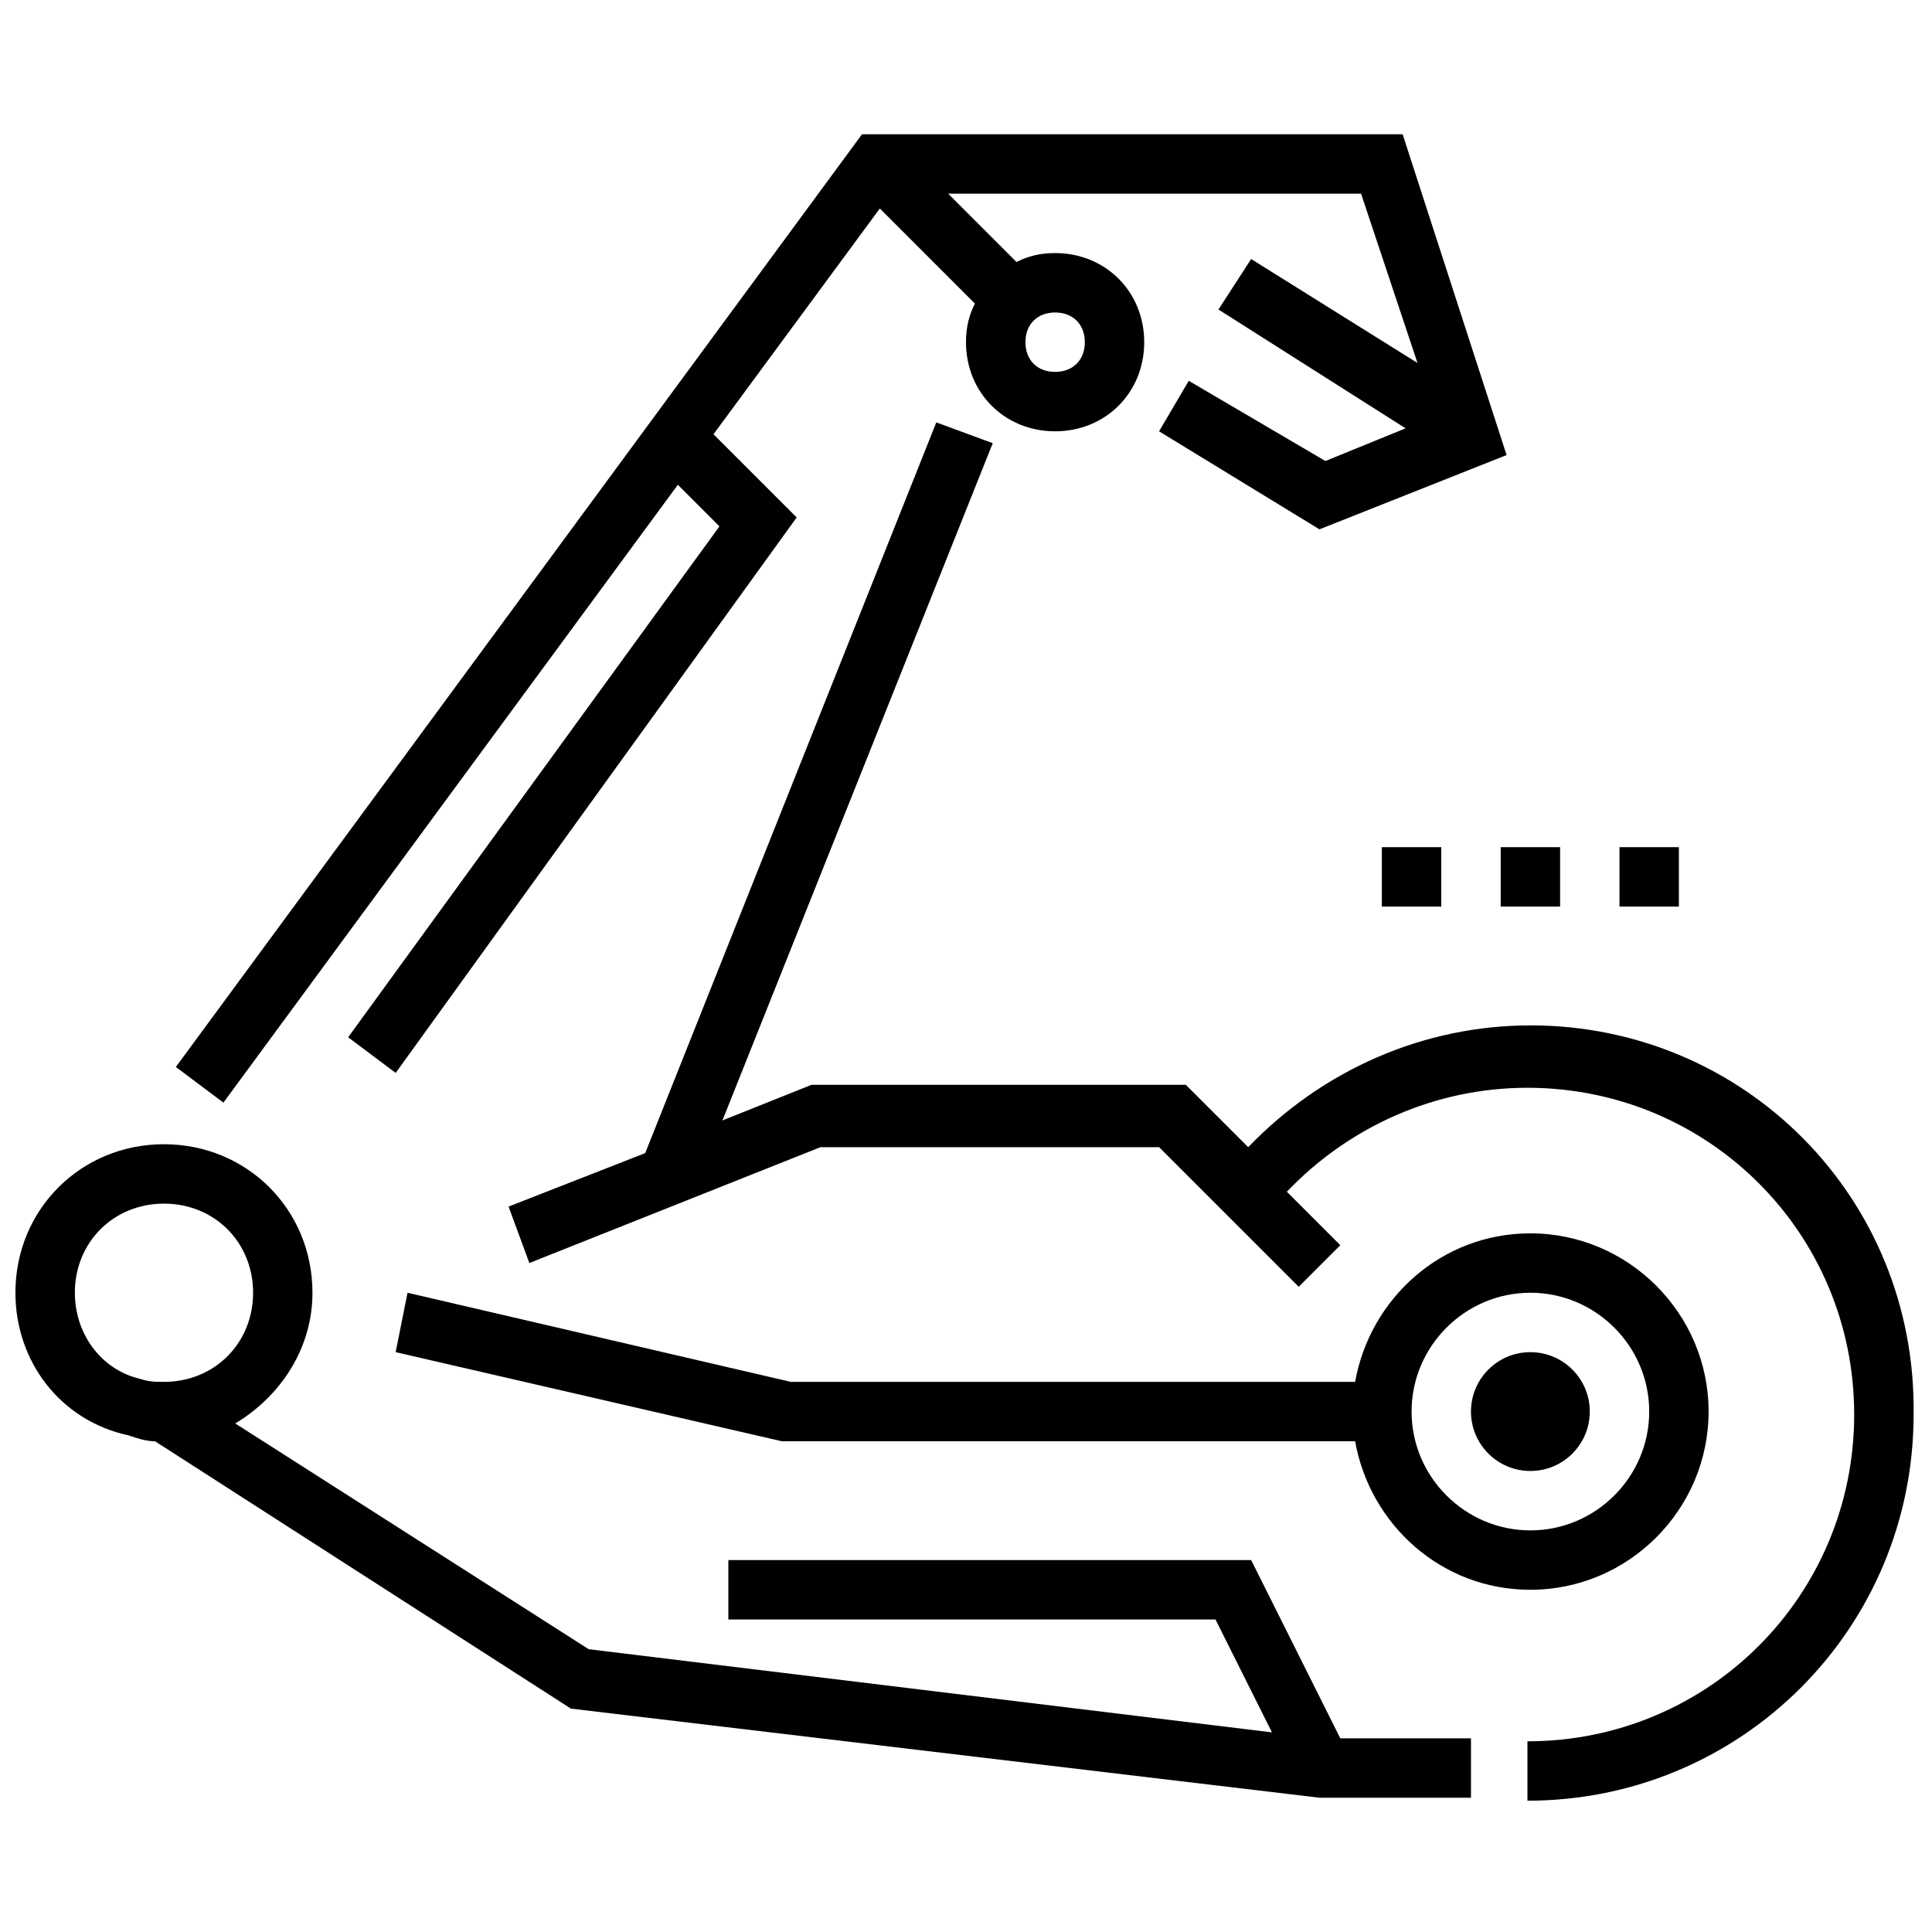 <?xml version="1.0" encoding="UTF-8"?>
<!-- Uploaded to: ICON Repo, www.svgrepo.com, Generator: ICON Repo Mixer Tools -->
<svg width="800px" height="800px" version="1.1" viewBox="144 144 512 512" xmlns="http://www.w3.org/2000/svg">
 <defs>
  <clipPath id="b">
   <path d="m278 255h373.9v367h-373.9z"/>
  </clipPath>
  <clipPath id="a">
   <path d="m148.09 447h385.91v174h-385.91z"/>
  </clipPath>
 </defs>
 <path d="m323.64 272.47 11.02 11.02-98.398 135.4 12.594 9.445 106.27-147.21-22.043-22.043 44.082-59.828 25.191 25.191c-1.574 3.152-2.359 6.301-2.359 10.238 0 13.383 10.234 23.617 23.617 23.617 13.383 0 23.617-10.234 23.617-23.617s-10.234-23.617-23.617-23.617c-3.938 0-7.086 0.789-10.234 2.363l-18.109-18.109h109.42l14.957 44.871-44.082-27.551-8.66 13.383 49.594 31.488-21.254 8.66-36.211-21.254-7.871 13.383 42.508 25.977 49.594-19.68-27.551-85.02h-143.27l-181.84 247.18 12.598 9.449zm107.85-37.785c0 4.723-3.148 7.871-7.871 7.871-4.723 0-7.871-3.148-7.871-7.871s3.148-7.871 7.871-7.871c4.719-0.004 7.871 3.144 7.871 7.871z"/>
 <path d="m351.19 525.95h151.93c3.938 22.043 22.828 39.359 46.445 39.359 25.977 0 47.23-21.254 47.23-47.23s-21.254-47.23-47.23-47.23c-23.617 0-42.508 17.32-46.445 39.359h-149.57l-101.55-23.617-3.148 15.742zm198.38-39.359c17.32 0 31.488 14.168 31.488 31.488s-14.168 31.488-31.488 31.488c-17.32 0-31.488-14.168-31.488-31.488 0-17.316 14.172-31.488 31.488-31.488z"/>
 <path d="m565.31 518.08c0 8.695-7.051 15.746-15.746 15.746-8.695 0-15.742-7.051-15.742-15.746s7.047-15.742 15.742-15.742c8.695 0 15.746 7.047 15.746 15.742"/>
 <g clip-path="url(#b)">
  <path d="m549.57 415.74c-28.34 0-55.105 11.809-74.785 32.273l-16.531-16.527h-99.188l-23.617 9.445 71.637-179.48-14.957-5.512-77.145 193.65-36.211 14.168 5.512 14.957 77.145-30.699h89.742l37 37 11.02-11.02-14.168-14.168c16.531-17.32 39.359-27.551 63.762-27.551 48.02 0 86.594 38.574 86.594 86.594s-38.574 86.594-86.594 86.594v15.742c56.68 0 102.34-45.656 102.34-102.34 0.785-57.477-44.871-103.13-101.55-103.13z"/>
 </g>
 <g clip-path="url(#a)">
  <path d="m475.57 557.44h-138.55v15.742h129.1l14.957 29.914-181.06-22.039-93.676-59.828c11.809-7.082 20.465-19.68 20.465-34.637 0-22.043-17.32-39.359-39.359-39.359-22.043 0-39.359 17.32-39.359 39.359 0 18.105 11.809 33.852 29.914 37.785 2.359 0.789 4.723 1.574 7.086 1.574l110.21 70.848 198.38 23.617h40.148v-15.742h-34.637zm-311.73-70.848c0-13.383 10.234-23.617 23.617-23.617s23.617 10.234 23.617 23.617c0 13.383-10.234 23.617-23.617 23.617-2.363 0-3.938 0-6.297-0.789-10.234-2.359-17.32-11.805-17.32-22.828z"/>
 </g>
 <path d="m510.21 368.51h15.742v15.742h-15.742z"/>
 <path d="m541.7 368.51h15.742v15.742h-15.742z"/>
 <path d="m573.18 368.51h15.742v15.742h-15.742z"/>
</svg>